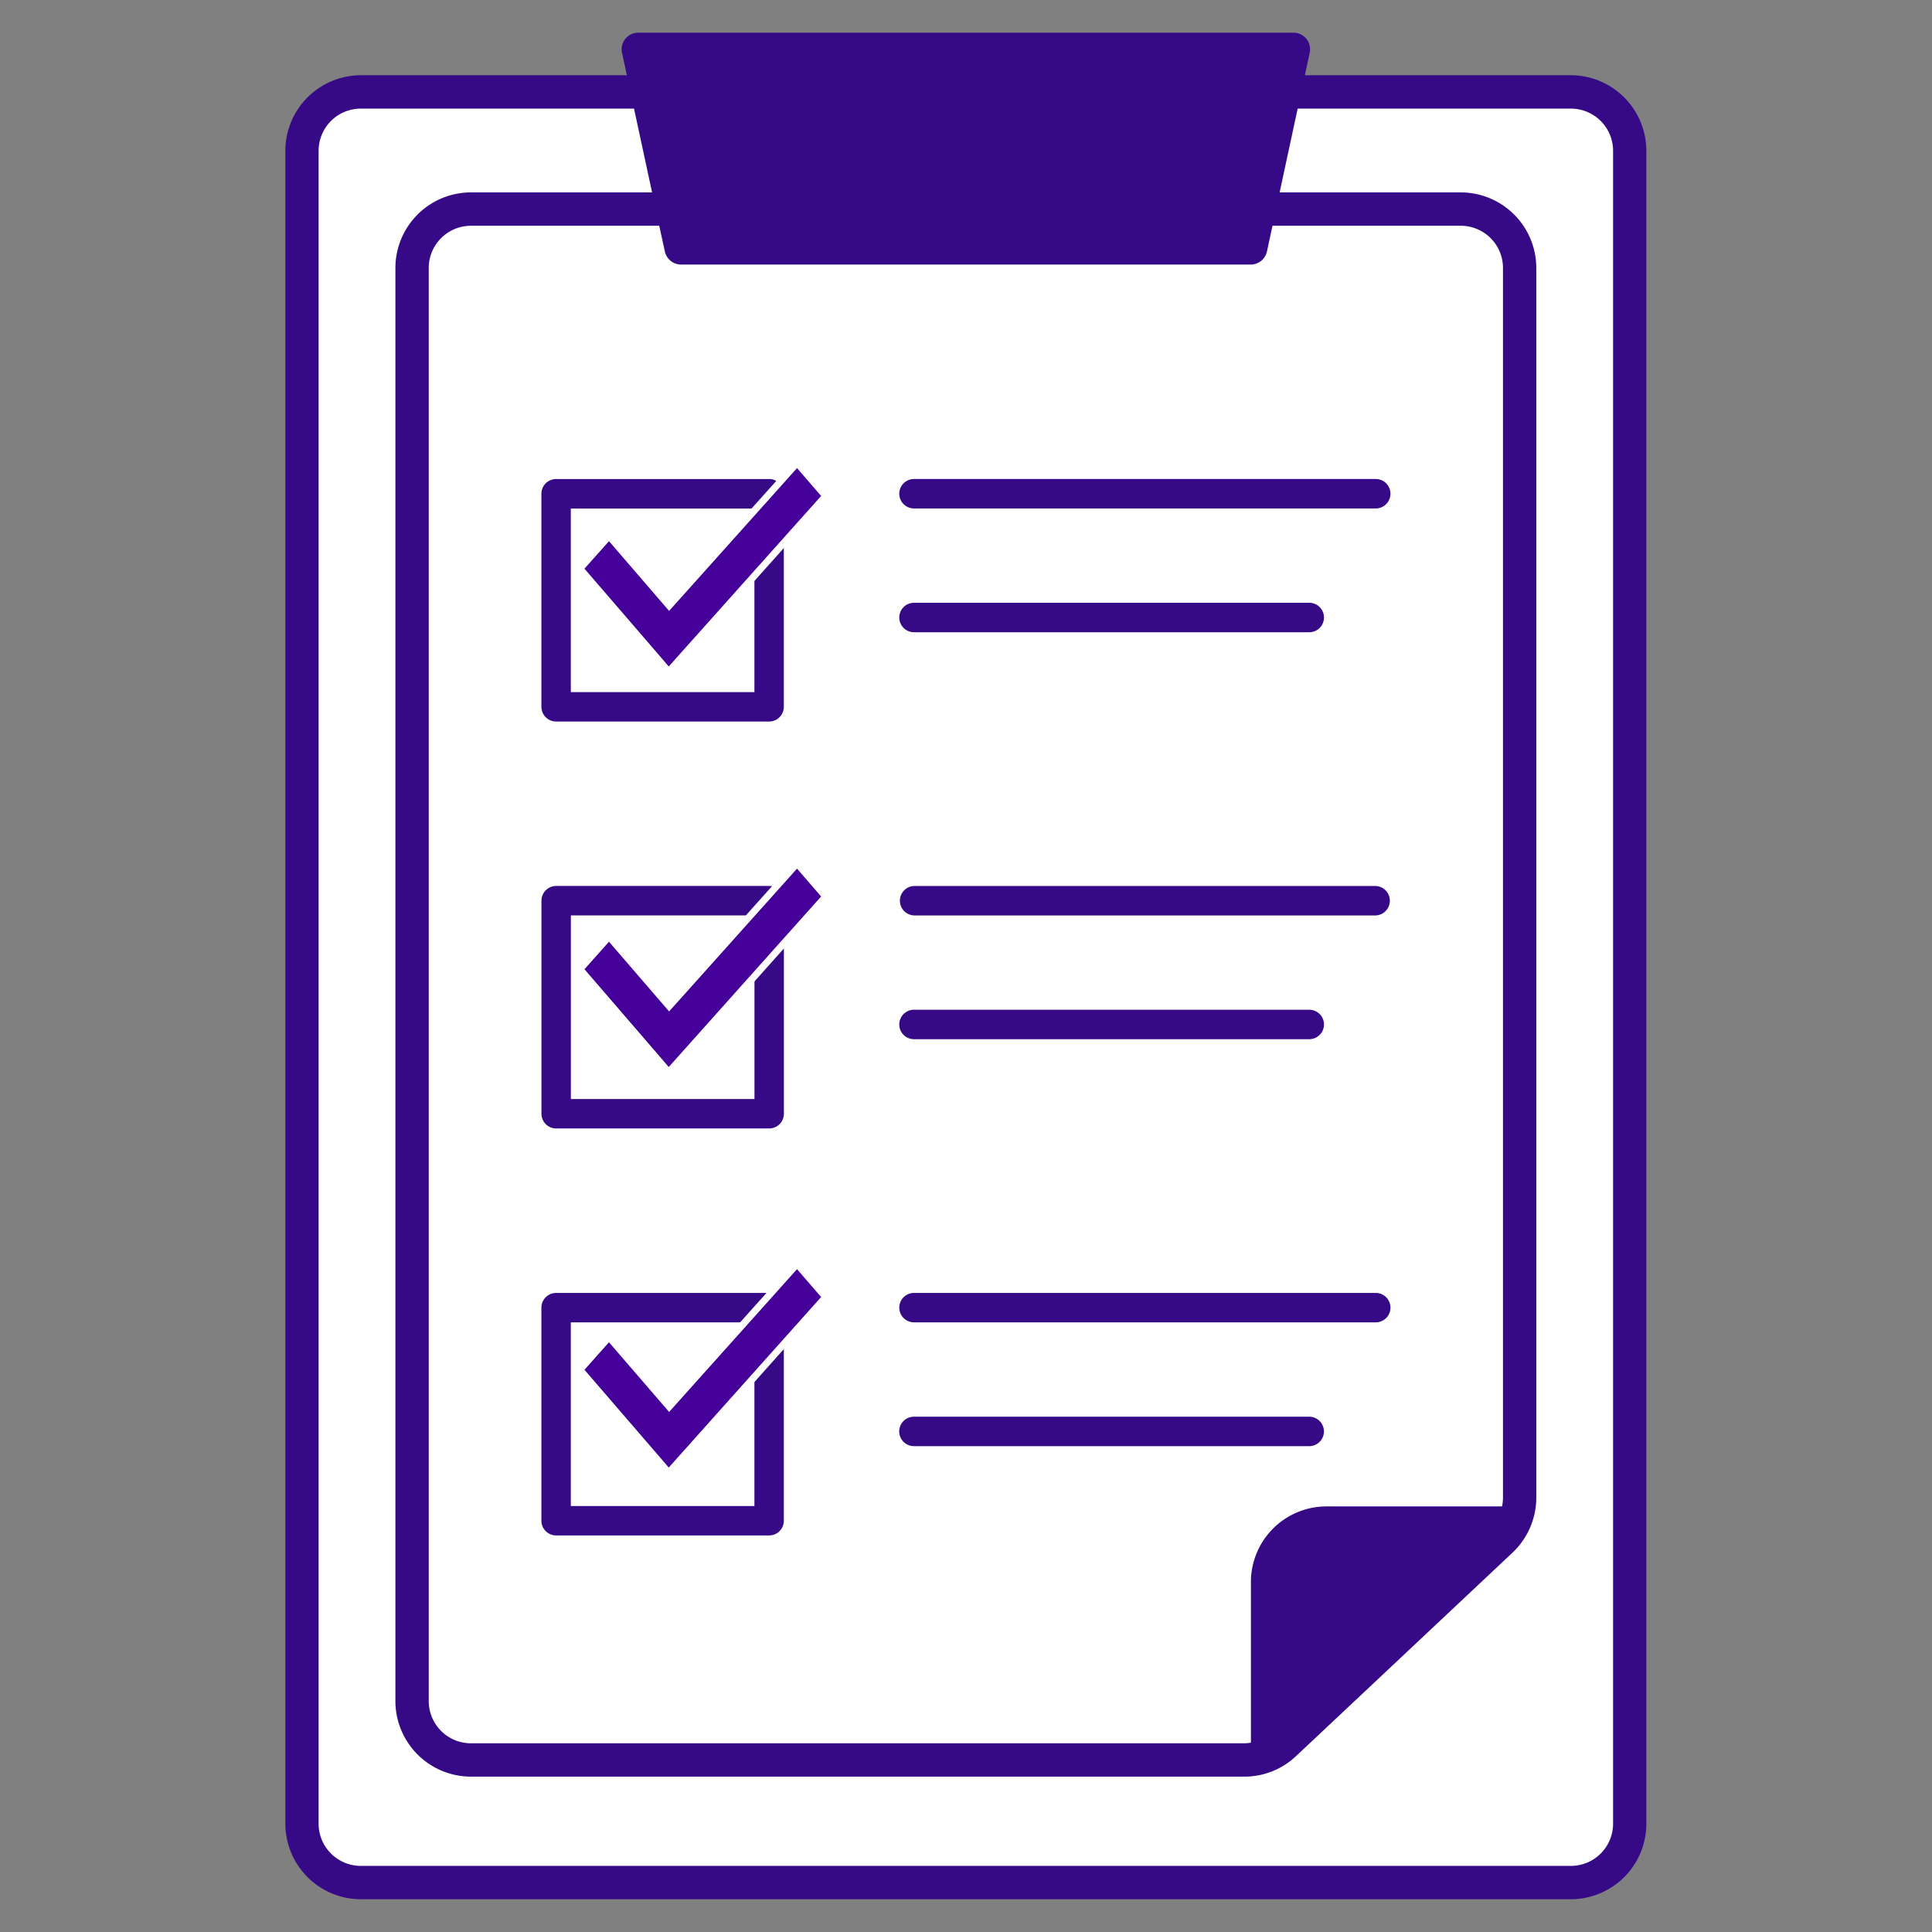 <svg xmlns="http://www.w3.org/2000/svg" width="70" height="70" viewBox="0 0 70 70">
    <rect x="0" y="0" width="70" height="70" fill="#808080" stroke="none"/>
    <defs>
        <clipPath id="288i6b5jja">
            <path data-name="Rectangle 1125" d="M5.952 0h58.1A5.952 5.952 0 0 1 70 5.952v58.1A5.952 5.952 0 0 1 64.048 70H5.953A5.953 5.953 0 0 1 0 64.047V5.952A5.952 5.952 0 0 1 5.952 0z" style="fill:none"/>
        </clipPath>
    </defs>
    <g data-name="icon: form">
        <g data-name="Group 2181" style="clip-path:url(#288i6b5jja)">
            <path data-name="Path 349" d="M1941.727 16.207h-43.838a2.132 2.132 0 0 0-2.133 2.132v60.613a2.132 2.132 0 0 0 2.133 2.133h43.838a2.132 2.132 0 0 0 2.132-2.133V18.339a2.132 2.132 0 0 0-2.132-2.132" transform="translate(-1884.808 -12.875)" style="fill:#fff"/>
            <path data-name="Path 350" d="M1917.138 59.353a.533.533 0 0 1 .533-.533h16.73a.533.533 0 0 1 0 1.066h-16.73a.533.533 0 0 1-.533-.533m.533-9.726h14.321a.533.533 0 0 0 0-1.067h-14.321a.533.533 0 0 0 0 1.067m0-14.745h14.321a.533.533 0 0 0 0-1.067h-14.321a.533.533 0 0 0 0 1.067m0-4.485h16.73a.533.533 0 0 0 0-1.067h-16.73a.533.533 0 0 0 0 1.067m0 14.746h16.73a.534.534 0 0 0 0-1.067h-16.73a.534.534 0 0 0 0 1.067m-13.5-7.559v-7.72a.533.533 0 0 1 .533-.533h7.718a.533.533 0 0 1 .533.533v7.72a.533.533 0 0 1-.533.533h-7.718a.533.533 0 0 1-.533-.533m1.066-.533h6.652V30.4h-6.652zm-1.066 30.023v-7.72a.533.533 0 0 1 .533-.533h7.718a.533.533 0 0 1 .533.533v7.72a.533.533 0 0 1-.533.533h-7.718a.533.533 0 0 1-.533-.533m1.066-.533h6.652v-6.654h-6.652zm38.969-49.1v60.61a2.739 2.739 0 0 1-2.736 2.737h-43.839a2.74 2.74 0 0 1-2.737-2.737V17.438a2.74 2.74 0 0 1 2.737-2.737h9.636l-.174-.809a.6.6 0 0 1 .59-.732h23.734a.6.6 0 0 1 .59.732l-.174.809h9.636a2.74 2.74 0 0 1 2.736 2.737m-35.764 2.717h-6.824a1.53 1.53 0 0 0-1.528 1.528v51.926a1.53 1.53 0 0 0 1.528 1.529h28.021a1.51 1.51 0 0 0 .24-.023v-5.823a2.74 2.74 0 0 1 2.736-2.737h6.363a1.559 1.559 0 0 0 .034-.318V21.683a1.529 1.529 0 0 0-1.528-1.528h-6.823l-.2.928a.606.606 0 0 1-.591.478h-20.635a.605.605 0 0 1-.591-.478zM1943 17.438a1.53 1.53 0 0 0-1.528-1.528h-9.9l-.654 3.036h6.563a2.74 2.74 0 0 1 2.737 2.737v44.553a2.749 2.749 0 0 1-.862 1.995l-7.845 7.373a2.724 2.724 0 0 1-1.873.742h-28.021a2.74 2.74 0 0 1-2.736-2.737V21.683a2.74 2.74 0 0 1 2.736-2.737h6.564l-.654-3.036h-9.9a1.53 1.53 0 0 0-1.528 1.528v60.613a1.53 1.53 0 0 0 1.528 1.529h43.839a1.53 1.53 0 0 0 1.534-1.529zm-38.827 34.89v-7.719a.534.534 0 0 1 .533-.534h7.718a.534.534 0 0 1 .533.534v7.719a.533.533 0 0 1-.533.533h-7.718a.533.533 0 0 1-.533-.533m1.066-.533h6.652v-6.653h-6.652zm12.43 12.577h14.321a.533.533 0 0 0 0-1.067h-14.321a.533.533 0 0 0 0 1.067" transform="translate(-1884.555 -11.975)" style="fill:#360a87"/>
            <path data-name="Path 351" d="m1913.275 69.48-2.179-2.526-1.056 1.185 2.932 3.4.285.334 5.69-6.367-1.038-1.2zm0-14.512-2.179-2.526-1.056 1.185 2.932 3.4.285.334 5.69-6.367-1.038-1.2zm0-14.512-2.179-2.527-1.056 1.185 2.932 3.4.285.335 5.69-6.367-1.038-1.2z" transform="translate(-1889.03 -18.511)" style="fill:#409;stroke:#fff;stroke-width:.25px"/>
        </g>
    </g>
</svg>
